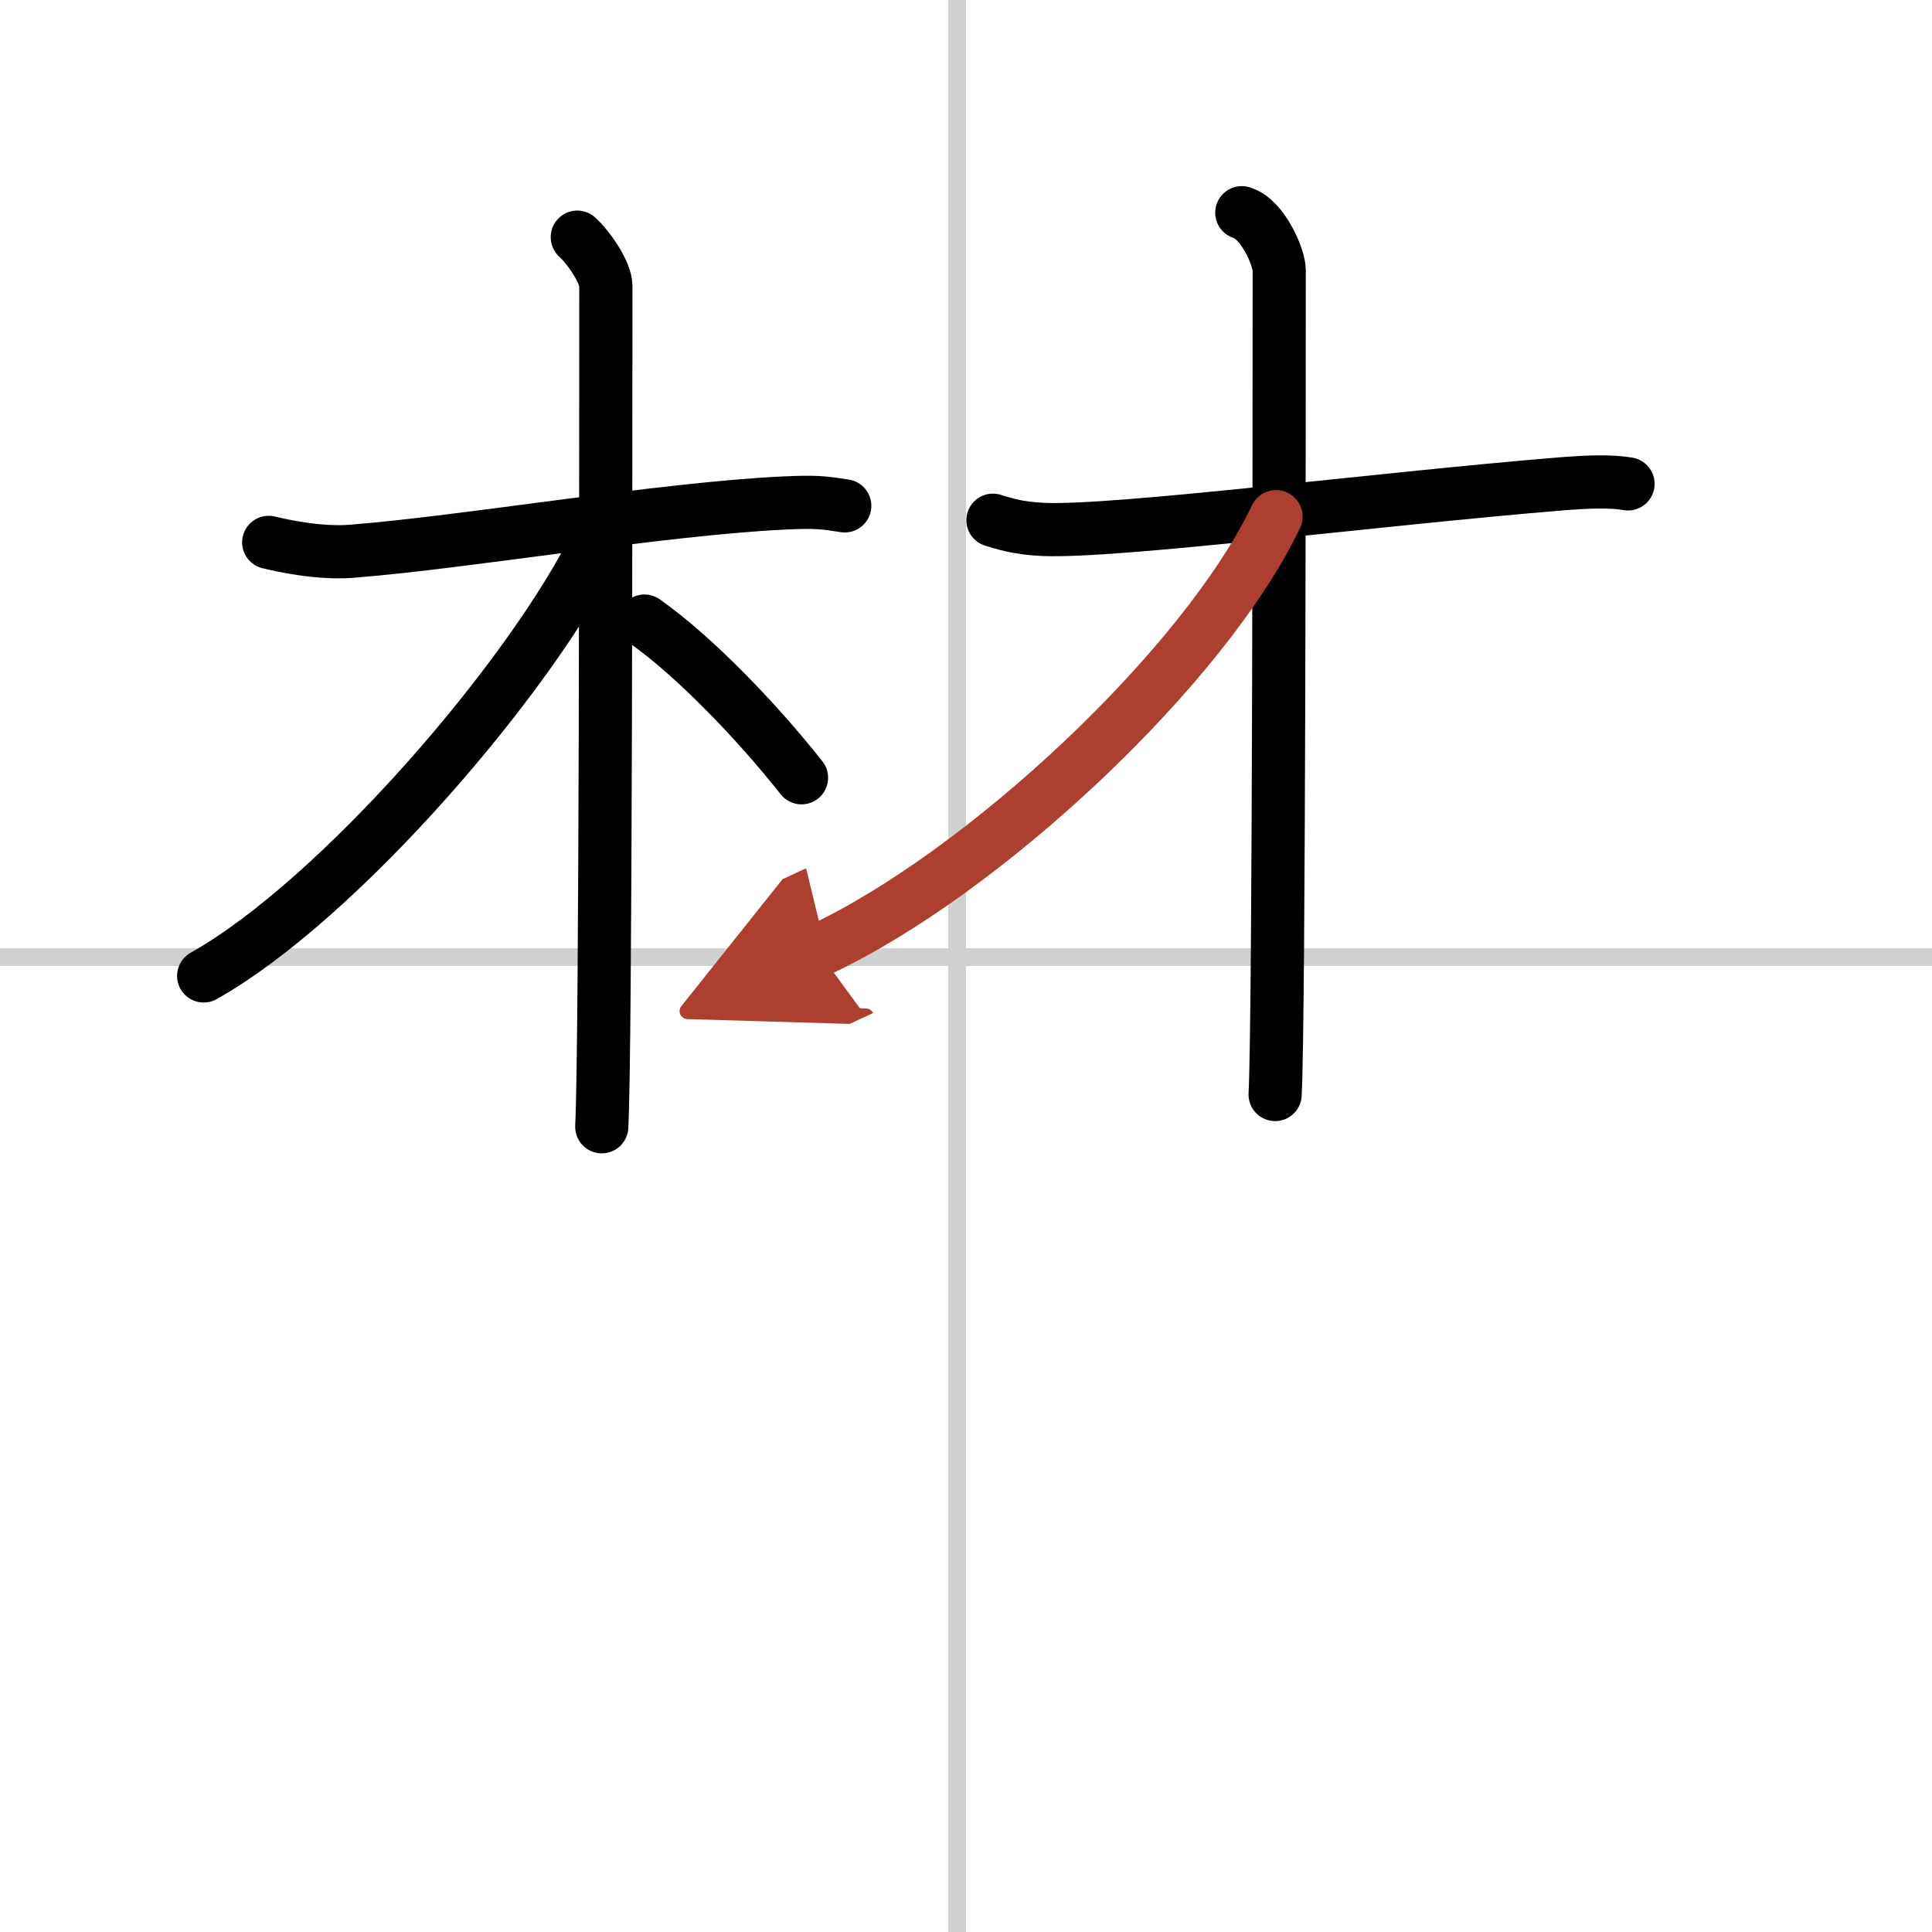 <svg width="400" height="400" viewBox="0 0 109 109" xmlns="http://www.w3.org/2000/svg"><defs><marker id="a" markerWidth="4" orient="auto" refX="1" refY="5" viewBox="0 0 10 10"><polyline points="0 0 10 5 0 10 1 5" fill="#ad3f31" stroke="#ad3f31"/></marker></defs><g fill="none" stroke="#000" stroke-linecap="round" stroke-linejoin="round" stroke-width="3"><rect width="100%" height="100%" fill="#fff" stroke="#fff"/><line x1="54" x2="54" y2="109" stroke="#d0d0d0" stroke-width="1"/><line x2="109" y1="54" y2="54" stroke="#d0d0d0" stroke-width="1"/><path d="m15.16 30.6c0.7 0.17 2.82 0.65 4.69 0.5 6.56-0.52 17.33-2.38 24.36-2.72 1.87-0.09 2.28-0.02 3.45 0.16"/><path d="m32.57 13.38c0.68 0.62 1.61 2.01 1.61 2.74 0 8.14 0 43.14-0.23 47.45"/><path d="m33.74 30.47c-3.67 7.58-14.61 20.3-22.25 24.59"/><path d="m36.36 35.04c2.84 2 6.38 5.7 8.86 8.84"/><path d="m56.02 29.35c0.57 0.17 1.33 0.45 2.85 0.52 4.18 0.17 18.73-1.71 29.19-2.57 1.52-0.12 2.84-0.17 3.79 0"/><path d="m70.06 12c1.17 0.34 2.11 2.51 2.11 3.24 0 5.51 0 42.21-0.23 46.51"/><path d="m71.99 29.15c-4.02 8.43-16.53 20.17-25.85 24.49" marker-end="url(#a)" stroke="#ad3f31"/></g></svg>
